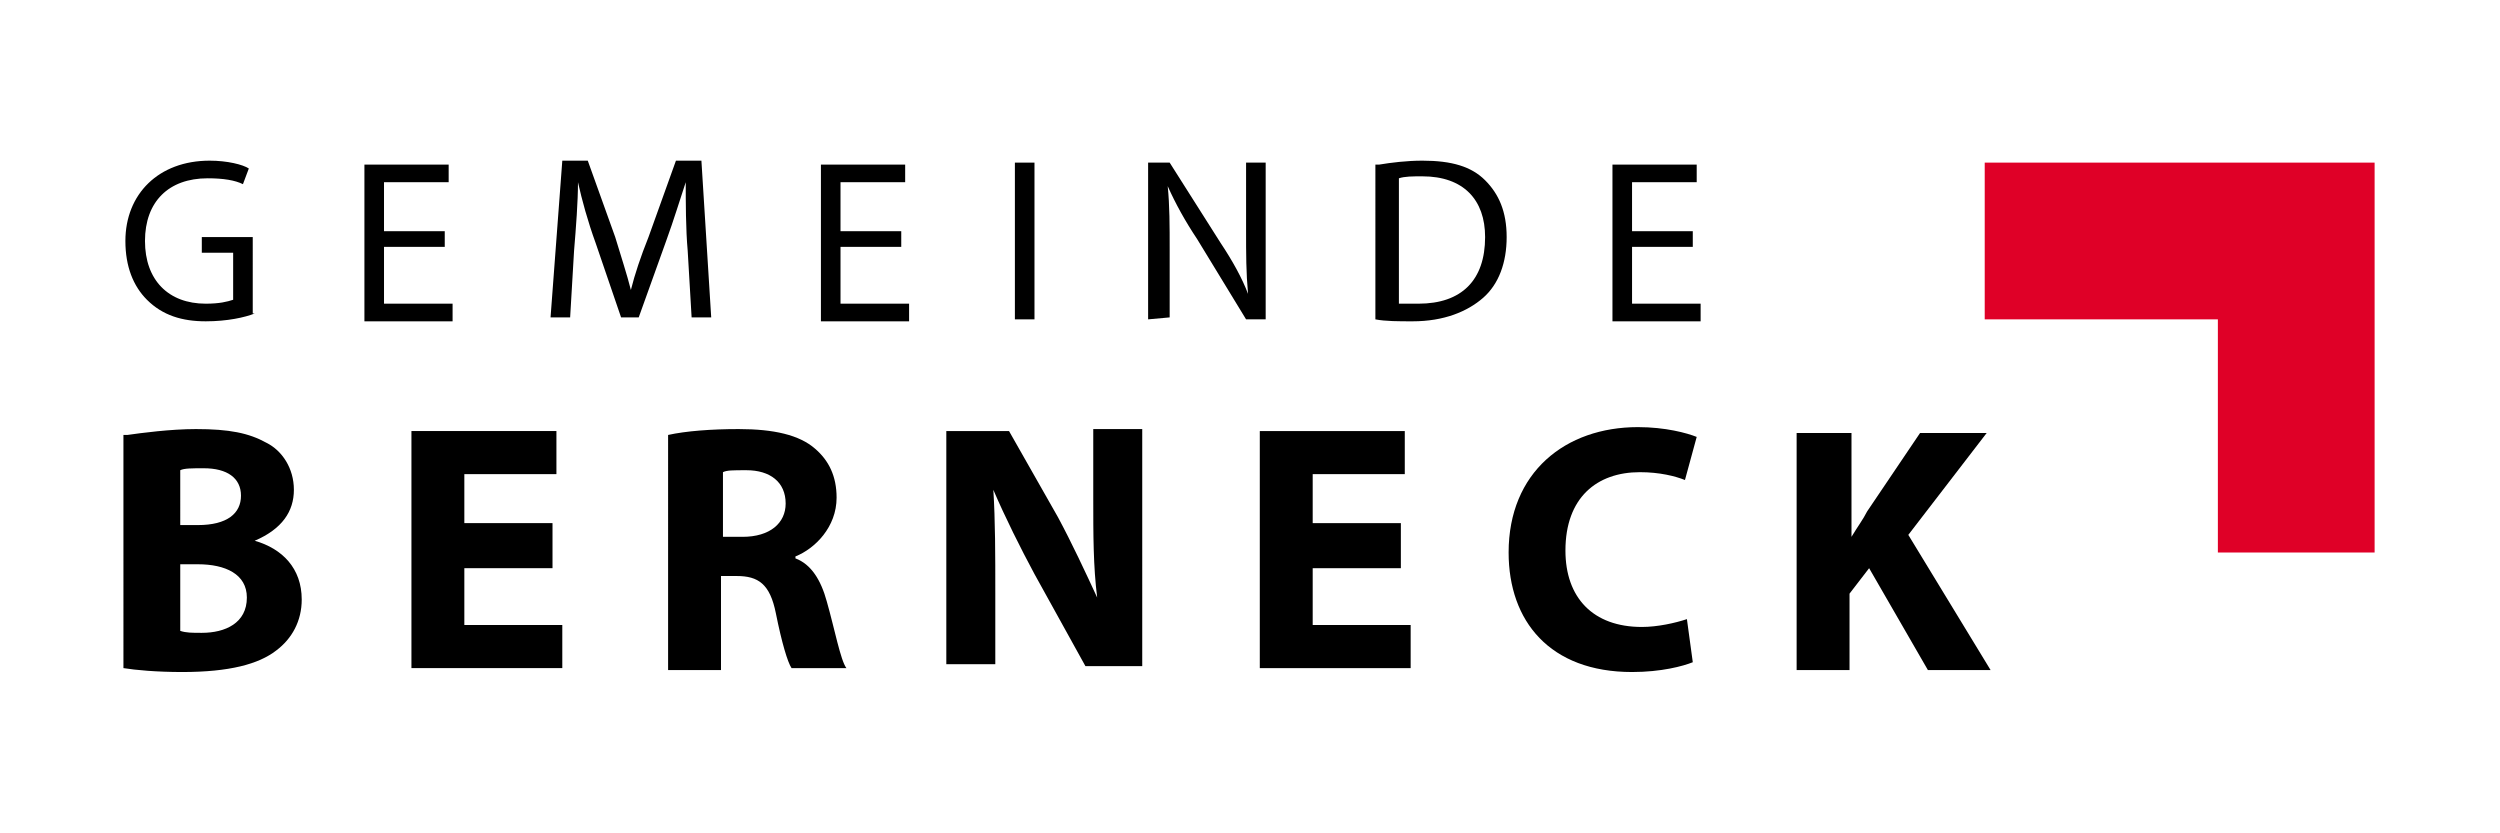 <?xml version="1.0" encoding="utf-8"?>
<!-- Generator: Adobe Illustrator 25.4.1, SVG Export Plug-In . SVG Version: 6.00 Build 0)  -->
<svg version="1.1" id="Ebene_1" xmlns="http://www.w3.org/2000/svg" xmlns:xlink="http://www.w3.org/1999/xlink" x="0px" y="0px"
	 viewBox="0 0 127.6 42.5" style="enable-background:new 0 0 127.6 42.5;" xml:space="preserve">
<style type="text/css">
	.st0{fill:#DF0027;}
</style>
<g>
	<path d="M6.5,22.2c0.7-0.1,2.2-0.3,3.5-0.3c1.7,0,2.7,0.2,3.6,0.7C14.4,23,15,23.9,15,25c0,1.1-0.6,2-2,2.6l0,0
		c1.4,0.4,2.4,1.4,2.4,3c0,1.1-0.5,2-1.3,2.6c-0.9,0.7-2.4,1.1-4.8,1.1c-1.3,0-2.4-0.1-3-0.2V22.2H6.5z M9.2,26.8h0.9
		c1.5,0,2.2-0.6,2.2-1.5s-0.7-1.4-1.9-1.4c-0.6,0-1,0-1.2,0.1V26.8z M9.2,32.2c0.3,0.1,0.6,0.1,1.1,0.1c1.2,0,2.3-0.5,2.3-1.8
		c0-1.2-1.1-1.7-2.5-1.7H9.2L9.2,32.2L9.2,32.2z"/>
	<path d="M28.1,29h-4.4v2.9h5v2.2H21V22h7.4v2.2h-4.7v2.5h4.5V29H28.1z"/>
	<path d="M34.1,22.2c0.9-0.2,2.2-0.3,3.6-0.3c1.8,0,3.1,0.3,3.9,1c0.7,0.6,1.1,1.4,1.1,2.5c0,1.5-1.1,2.6-2.1,3v0.1
		c0.8,0.3,1.3,1.1,1.6,2.2c0.4,1.4,0.7,3,1,3.4h-2.8c-0.2-0.3-0.5-1.3-0.8-2.8s-0.9-1.9-2-1.9h-0.8v4.8h-2.7V22.2z M36.8,27.4h1.1
		c1.4,0,2.2-0.7,2.2-1.7c0-1.1-0.8-1.7-2-1.7c-0.7,0-1,0-1.2,0.1v3.3H36.8z"/>
	<path d="M48.3,34.1V22h3.2l2.5,4.4c0.7,1.3,1.4,2.8,2,4.1l0,0c-0.2-1.6-0.2-3.2-0.2-5.1v-3.5h2.5V34h-2.9l-2.6-4.7
		c-0.7-1.3-1.5-2.9-2.1-4.3l0,0c0.1,1.6,0.1,3.3,0.1,5.3v3.6h-2.5V34.1z"/>
	<path d="M71.5,29H67v2.9h5v2.2h-7.7V22h7.4v2.2H67v2.5h4.5V29z"/>
	<path d="M86.4,33.8c-0.5,0.2-1.6,0.5-3.1,0.5c-4.2,0-6.3-2.6-6.3-6.1c0-4.1,2.9-6.4,6.6-6.4c1.4,0,2.5,0.3,3,0.5L86,24.5
		c-0.5-0.2-1.3-0.4-2.3-0.4c-2.2,0-3.8,1.3-3.8,4c0,2.4,1.4,3.9,3.9,3.9c0.8,0,1.7-0.2,2.3-0.4L86.4,33.8z"/>
	<path d="M91.8,22.1h2.7v5.3l0,0c0.3-0.5,0.6-0.9,0.8-1.3l2.7-4h3.4l-4,5.2l4.2,6.9h-3.2l-3-5.2l-1,1.3v3.9h-2.7V22.1H91.8z"/>
</g>
<g>
	<polygon class="st0" points="113.2,8.3 101.3,8.3 101.3,16.3 113.2,16.3 113.2,28.2 121.2,28.2 121.2,16.3 121.2,8.3 	"/>
</g>
<g>
	<path d="M13,16c-0.5,0.2-1.4,0.4-2.5,0.4c-1.2,0-2.2-0.3-3-1.1c-0.7-0.7-1.1-1.7-1.1-3c0-2.4,1.7-4.1,4.3-4.1c0.9,0,1.7,0.2,2,0.4
		l-0.3,0.8c-0.4-0.2-1-0.3-1.8-0.3c-2,0-3.2,1.2-3.2,3.2s1.2,3.2,3.1,3.2c0.7,0,1.1-0.1,1.4-0.2v-2.4h-1.6v-0.8h2.6V16H13z"/>
	<path d="M22.7,12.6h-3.1v2.9h3.5v0.9h-4.5v-8h4.3v0.9h-3.3v2.5h3.1V12.6z"/>
	<path d="M35.1,12.8C35,11.7,35,10.3,35,9.3l0,0c-0.3,0.9-0.6,1.9-1,3l-1.4,3.9h-0.9l-1.3-3.8c-0.4-1.1-0.7-2.2-0.9-3.1l0,0
		c0,1-0.1,2.3-0.2,3.5l-0.2,3.4h-1l0.6-8H30l1.4,3.9c0.3,1,0.6,1.9,0.8,2.7l0,0c0.2-0.8,0.5-1.7,0.9-2.7l1.4-3.9h1.3l0.5,8h-1
		L35.1,12.8z"/>
	<path d="M46,12.6h-3.1v2.9h3.5v0.9h-4.5v-8h4.3v0.9h-3.3v2.5H46V12.6z"/>
	<path d="M52.8,8.3v8h-1v-8H52.8z"/>
	<path d="M58.6,16.3v-8h1.1l2.6,4.1c0.6,0.9,1.1,1.8,1.4,2.6l0,0c-0.1-1.1-0.1-2-0.1-3.3V8.3h1v8h-1l-2.5-4.1
		c-0.6-0.9-1.1-1.8-1.5-2.7l0,0c0.1,1,0.1,2,0.1,3.3v3.4L58.6,16.3L58.6,16.3z"/>
	<path d="M70.4,8.4c0.6-0.1,1.4-0.2,2.2-0.2c1.5,0,2.5,0.3,3.2,1s1.1,1.6,1.1,2.9c0,1.3-0.4,2.4-1.2,3.1c-0.8,0.7-2,1.2-3.6,1.2
		c-0.7,0-1.4,0-1.9-0.1V8.4H70.4z M71.4,15.5c0.3,0,0.6,0,1,0c2.2,0,3.4-1.2,3.4-3.4c0-1.9-1.1-3.1-3.2-3.1c-0.5,0-0.9,0-1.2,0.1
		V15.5z"/>
	<path d="M86.4,12.6h-3.1v2.9h3.5v0.9h-4.5v-8h4.3v0.9h-3.3v2.5h3.1V12.6z"/>
</g>
</svg>
